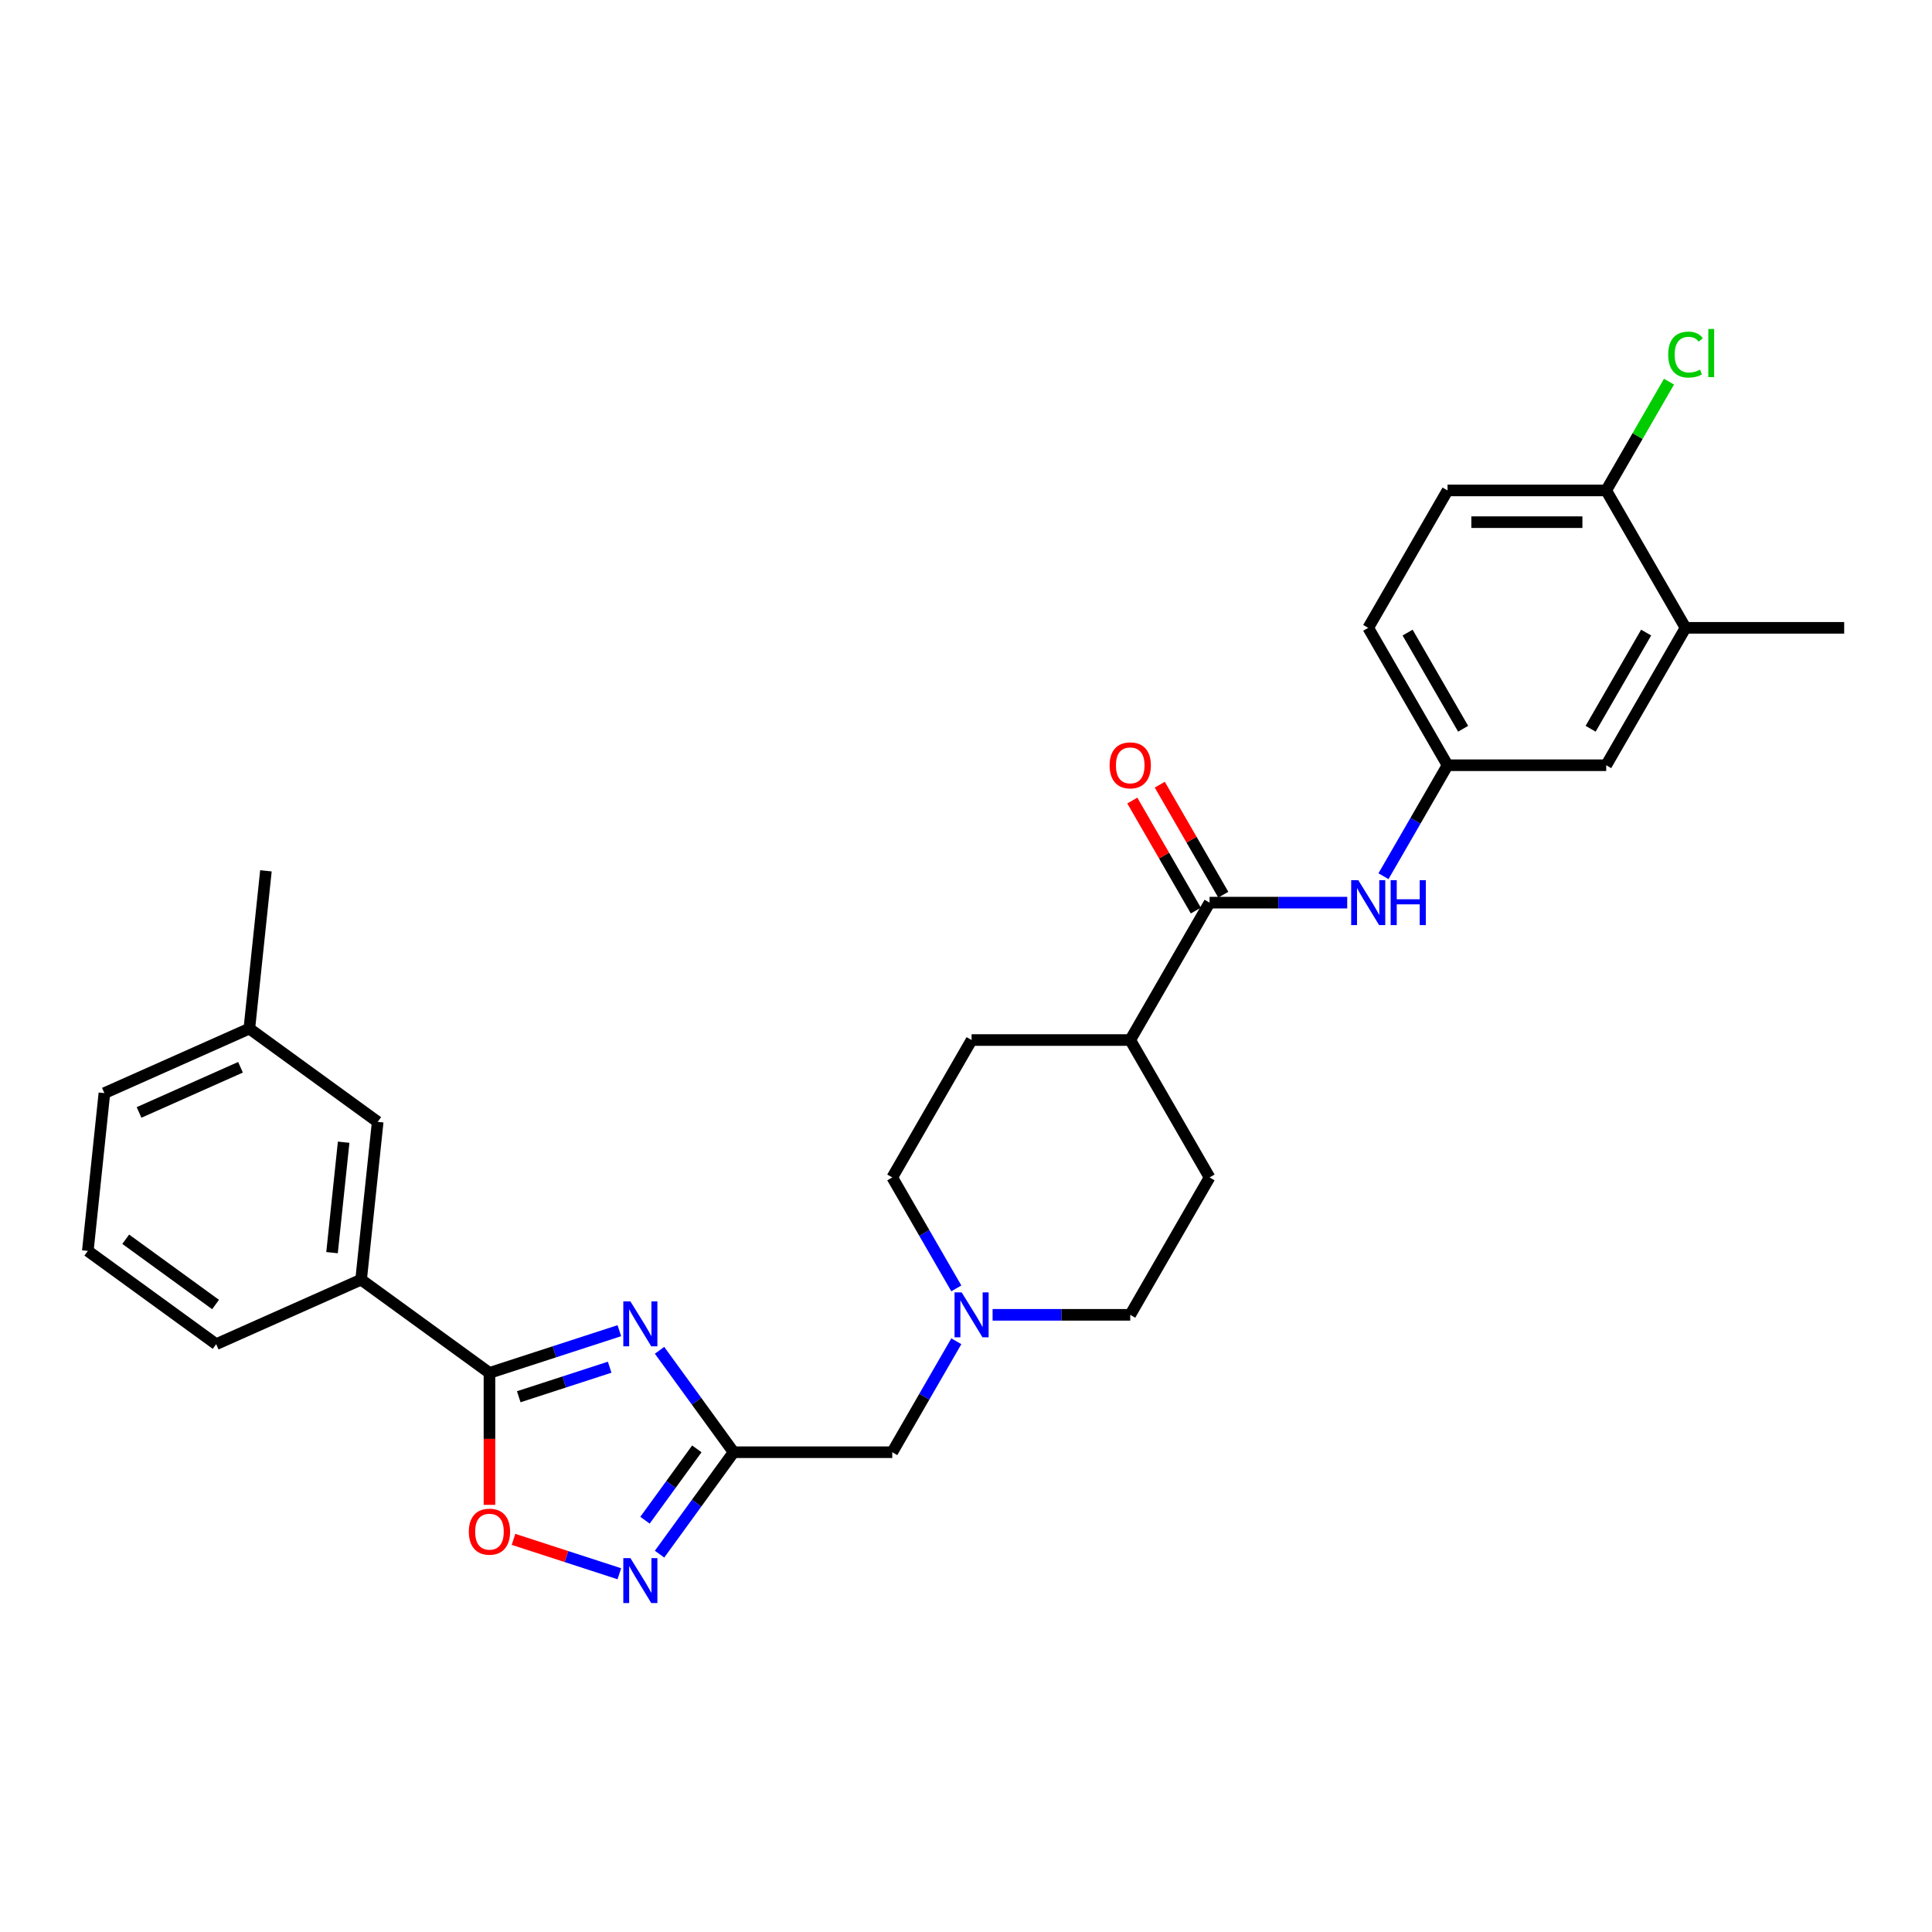 <?xml version='1.0' encoding='iso-8859-1'?>
<svg version='1.1' baseProfile='full'
              xmlns='http://www.w3.org/2000/svg'
                      xmlns:rdkit='http://www.rdkit.org/xml'
                      xmlns:xlink='http://www.w3.org/1999/xlink'
                  xml:space='preserve'
width='1000px' height='1000px' viewBox='0 0 1000 1000'>
<!-- END OF HEADER -->
<rect style='opacity:1.0;fill:#FFFFFF;stroke:none' width='1000' height='1000' x='0' y='0'> </rect>
<path class='bond-0' d='M 320.572,688.766 L 286.959,699.688' style='fill:none;fill-rule:evenodd;stroke:#0000FF;stroke-width:6px;stroke-linecap:butt;stroke-linejoin:miter;stroke-opacity:1' />
<path class='bond-0' d='M 286.959,699.688 L 253.345,710.61' style='fill:none;fill-rule:evenodd;stroke:#000000;stroke-width:6px;stroke-linecap:butt;stroke-linejoin:miter;stroke-opacity:1' />
<path class='bond-0' d='M 315.563,707.663 L 292.034,715.308' style='fill:none;fill-rule:evenodd;stroke:#0000FF;stroke-width:6px;stroke-linecap:butt;stroke-linejoin:miter;stroke-opacity:1' />
<path class='bond-0' d='M 292.034,715.308 L 268.504,722.953' style='fill:none;fill-rule:evenodd;stroke:#000000;stroke-width:6px;stroke-linecap:butt;stroke-linejoin:miter;stroke-opacity:1' />
<path class='bond-1' d='M 341.385,698.915 L 360.549,725.292' style='fill:none;fill-rule:evenodd;stroke:#0000FF;stroke-width:6px;stroke-linecap:butt;stroke-linejoin:miter;stroke-opacity:1' />
<path class='bond-1' d='M 360.549,725.292 L 379.713,751.669' style='fill:none;fill-rule:evenodd;stroke:#000000;stroke-width:6px;stroke-linecap:butt;stroke-linejoin:miter;stroke-opacity:1' />
<path class='bond-3' d='M 253.345,710.61 L 253.345,744.763' style='fill:none;fill-rule:evenodd;stroke:#000000;stroke-width:6px;stroke-linecap:butt;stroke-linejoin:miter;stroke-opacity:1' />
<path class='bond-3' d='M 253.345,744.763 L 253.345,778.916' style='fill:none;fill-rule:evenodd;stroke:#FF0000;stroke-width:6px;stroke-linecap:butt;stroke-linejoin:miter;stroke-opacity:1' />
<path class='bond-7' d='M 253.345,710.61 L 186.909,662.342' style='fill:none;fill-rule:evenodd;stroke:#000000;stroke-width:6px;stroke-linecap:butt;stroke-linejoin:miter;stroke-opacity:1' />
<path class='bond-2' d='M 379.713,751.669 L 360.549,778.047' style='fill:none;fill-rule:evenodd;stroke:#000000;stroke-width:6px;stroke-linecap:butt;stroke-linejoin:miter;stroke-opacity:1' />
<path class='bond-2' d='M 360.549,778.047 L 341.385,804.424' style='fill:none;fill-rule:evenodd;stroke:#0000FF;stroke-width:6px;stroke-linecap:butt;stroke-linejoin:miter;stroke-opacity:1' />
<path class='bond-2' d='M 360.677,749.929 L 347.262,768.393' style='fill:none;fill-rule:evenodd;stroke:#000000;stroke-width:6px;stroke-linecap:butt;stroke-linejoin:miter;stroke-opacity:1' />
<path class='bond-2' d='M 347.262,768.393 L 333.847,786.857' style='fill:none;fill-rule:evenodd;stroke:#0000FF;stroke-width:6px;stroke-linecap:butt;stroke-linejoin:miter;stroke-opacity:1' />
<path class='bond-9' d='M 379.713,751.669 L 461.832,751.669' style='fill:none;fill-rule:evenodd;stroke:#000000;stroke-width:6px;stroke-linecap:butt;stroke-linejoin:miter;stroke-opacity:1' />
<path class='bond-29' d='M 320.572,814.572 L 293.18,805.672' style='fill:none;fill-rule:evenodd;stroke:#0000FF;stroke-width:6px;stroke-linecap:butt;stroke-linejoin:miter;stroke-opacity:1' />
<path class='bond-29' d='M 293.18,805.672 L 265.788,796.772' style='fill:none;fill-rule:evenodd;stroke:#FF0000;stroke-width:6px;stroke-linecap:butt;stroke-linejoin:miter;stroke-opacity:1' />
<path class='bond-4' d='M 626.07,467.201 L 585.01,538.318' style='fill:none;fill-rule:evenodd;stroke:#000000;stroke-width:6px;stroke-linecap:butt;stroke-linejoin:miter;stroke-opacity:1' />
<path class='bond-5' d='M 626.07,467.201 L 661.693,467.201' style='fill:none;fill-rule:evenodd;stroke:#000000;stroke-width:6px;stroke-linecap:butt;stroke-linejoin:miter;stroke-opacity:1' />
<path class='bond-5' d='M 661.693,467.201 L 697.316,467.201' style='fill:none;fill-rule:evenodd;stroke:#0000FF;stroke-width:6px;stroke-linecap:butt;stroke-linejoin:miter;stroke-opacity:1' />
<path class='bond-14' d='M 633.182,463.095 L 616.743,434.623' style='fill:none;fill-rule:evenodd;stroke:#000000;stroke-width:6px;stroke-linecap:butt;stroke-linejoin:miter;stroke-opacity:1' />
<path class='bond-14' d='M 616.743,434.623 L 600.305,406.152' style='fill:none;fill-rule:evenodd;stroke:#FF0000;stroke-width:6px;stroke-linecap:butt;stroke-linejoin:miter;stroke-opacity:1' />
<path class='bond-14' d='M 618.958,471.307 L 602.52,442.835' style='fill:none;fill-rule:evenodd;stroke:#000000;stroke-width:6px;stroke-linecap:butt;stroke-linejoin:miter;stroke-opacity:1' />
<path class='bond-14' d='M 602.52,442.835 L 586.082,414.364' style='fill:none;fill-rule:evenodd;stroke:#FF0000;stroke-width:6px;stroke-linecap:butt;stroke-linejoin:miter;stroke-opacity:1' />
<path class='bond-11' d='M 716.087,453.52 L 732.668,424.802' style='fill:none;fill-rule:evenodd;stroke:#0000FF;stroke-width:6px;stroke-linecap:butt;stroke-linejoin:miter;stroke-opacity:1' />
<path class='bond-11' d='M 732.668,424.802 L 749.248,396.084' style='fill:none;fill-rule:evenodd;stroke:#000000;stroke-width:6px;stroke-linecap:butt;stroke-linejoin:miter;stroke-opacity:1' />
<path class='bond-6' d='M 494.993,694.233 L 478.412,722.951' style='fill:none;fill-rule:evenodd;stroke:#0000FF;stroke-width:6px;stroke-linecap:butt;stroke-linejoin:miter;stroke-opacity:1' />
<path class='bond-6' d='M 478.412,722.951 L 461.832,751.669' style='fill:none;fill-rule:evenodd;stroke:#000000;stroke-width:6px;stroke-linecap:butt;stroke-linejoin:miter;stroke-opacity:1' />
<path class='bond-19' d='M 513.764,680.552 L 549.387,680.552' style='fill:none;fill-rule:evenodd;stroke:#0000FF;stroke-width:6px;stroke-linecap:butt;stroke-linejoin:miter;stroke-opacity:1' />
<path class='bond-19' d='M 549.387,680.552 L 585.01,680.552' style='fill:none;fill-rule:evenodd;stroke:#000000;stroke-width:6px;stroke-linecap:butt;stroke-linejoin:miter;stroke-opacity:1' />
<path class='bond-20' d='M 494.993,666.871 L 478.412,638.153' style='fill:none;fill-rule:evenodd;stroke:#0000FF;stroke-width:6px;stroke-linecap:butt;stroke-linejoin:miter;stroke-opacity:1' />
<path class='bond-20' d='M 478.412,638.153 L 461.832,609.435' style='fill:none;fill-rule:evenodd;stroke:#000000;stroke-width:6px;stroke-linecap:butt;stroke-linejoin:miter;stroke-opacity:1' />
<path class='bond-15' d='M 186.909,662.342 L 195.493,580.672' style='fill:none;fill-rule:evenodd;stroke:#000000;stroke-width:6px;stroke-linecap:butt;stroke-linejoin:miter;stroke-opacity:1' />
<path class='bond-15' d='M 171.863,648.374 L 177.872,591.206' style='fill:none;fill-rule:evenodd;stroke:#000000;stroke-width:6px;stroke-linecap:butt;stroke-linejoin:miter;stroke-opacity:1' />
<path class='bond-24' d='M 186.909,662.342 L 111.89,695.742' style='fill:none;fill-rule:evenodd;stroke:#000000;stroke-width:6px;stroke-linecap:butt;stroke-linejoin:miter;stroke-opacity:1' />
<path class='bond-8' d='M 872.427,324.967 L 831.367,396.084' style='fill:none;fill-rule:evenodd;stroke:#000000;stroke-width:6px;stroke-linecap:butt;stroke-linejoin:miter;stroke-opacity:1' />
<path class='bond-8' d='M 852.044,327.423 L 823.303,377.204' style='fill:none;fill-rule:evenodd;stroke:#000000;stroke-width:6px;stroke-linecap:butt;stroke-linejoin:miter;stroke-opacity:1' />
<path class='bond-26' d='M 872.427,324.967 L 954.545,324.967' style='fill:none;fill-rule:evenodd;stroke:#000000;stroke-width:6px;stroke-linecap:butt;stroke-linejoin:miter;stroke-opacity:1' />
<path class='bond-32' d='M 872.427,324.967 L 831.367,253.85' style='fill:none;fill-rule:evenodd;stroke:#000000;stroke-width:6px;stroke-linecap:butt;stroke-linejoin:miter;stroke-opacity:1' />
<path class='bond-10' d='M 585.01,538.318 L 502.891,538.318' style='fill:none;fill-rule:evenodd;stroke:#000000;stroke-width:6px;stroke-linecap:butt;stroke-linejoin:miter;stroke-opacity:1' />
<path class='bond-30' d='M 585.01,538.318 L 626.07,609.435' style='fill:none;fill-rule:evenodd;stroke:#000000;stroke-width:6px;stroke-linecap:butt;stroke-linejoin:miter;stroke-opacity:1' />
<path class='bond-13' d='M 749.248,396.084 L 831.367,396.084' style='fill:none;fill-rule:evenodd;stroke:#000000;stroke-width:6px;stroke-linecap:butt;stroke-linejoin:miter;stroke-opacity:1' />
<path class='bond-21' d='M 749.248,396.084 L 708.189,324.967' style='fill:none;fill-rule:evenodd;stroke:#000000;stroke-width:6px;stroke-linecap:butt;stroke-linejoin:miter;stroke-opacity:1' />
<path class='bond-21' d='M 757.313,377.204 L 728.571,327.423' style='fill:none;fill-rule:evenodd;stroke:#000000;stroke-width:6px;stroke-linecap:butt;stroke-linejoin:miter;stroke-opacity:1' />
<path class='bond-12' d='M 831.367,253.85 L 749.248,253.85' style='fill:none;fill-rule:evenodd;stroke:#000000;stroke-width:6px;stroke-linecap:butt;stroke-linejoin:miter;stroke-opacity:1' />
<path class='bond-12' d='M 819.049,270.274 L 761.566,270.274' style='fill:none;fill-rule:evenodd;stroke:#000000;stroke-width:6px;stroke-linecap:butt;stroke-linejoin:miter;stroke-opacity:1' />
<path class='bond-22' d='M 831.367,253.85 L 847.62,225.698' style='fill:none;fill-rule:evenodd;stroke:#000000;stroke-width:6px;stroke-linecap:butt;stroke-linejoin:miter;stroke-opacity:1' />
<path class='bond-22' d='M 847.62,225.698 L 863.874,197.547' style='fill:none;fill-rule:evenodd;stroke:#00CC00;stroke-width:6px;stroke-linecap:butt;stroke-linejoin:miter;stroke-opacity:1' />
<path class='bond-23' d='M 195.493,580.672 L 129.058,532.404' style='fill:none;fill-rule:evenodd;stroke:#000000;stroke-width:6px;stroke-linecap:butt;stroke-linejoin:miter;stroke-opacity:1' />
<path class='bond-16' d='M 749.248,253.85 L 708.189,324.967' style='fill:none;fill-rule:evenodd;stroke:#000000;stroke-width:6px;stroke-linecap:butt;stroke-linejoin:miter;stroke-opacity:1' />
<path class='bond-17' d='M 626.07,609.435 L 585.01,680.552' style='fill:none;fill-rule:evenodd;stroke:#000000;stroke-width:6px;stroke-linecap:butt;stroke-linejoin:miter;stroke-opacity:1' />
<path class='bond-18' d='M 502.891,538.318 L 461.832,609.435' style='fill:none;fill-rule:evenodd;stroke:#000000;stroke-width:6px;stroke-linecap:butt;stroke-linejoin:miter;stroke-opacity:1' />
<path class='bond-28' d='M 129.058,532.404 L 137.641,450.735' style='fill:none;fill-rule:evenodd;stroke:#000000;stroke-width:6px;stroke-linecap:butt;stroke-linejoin:miter;stroke-opacity:1' />
<path class='bond-31' d='M 129.058,532.404 L 54.038,565.805' style='fill:none;fill-rule:evenodd;stroke:#000000;stroke-width:6px;stroke-linecap:butt;stroke-linejoin:miter;stroke-opacity:1' />
<path class='bond-31' d='M 124.485,552.418 L 71.971,575.799' style='fill:none;fill-rule:evenodd;stroke:#000000;stroke-width:6px;stroke-linecap:butt;stroke-linejoin:miter;stroke-opacity:1' />
<path class='bond-25' d='M 111.89,695.742 L 45.455,647.474' style='fill:none;fill-rule:evenodd;stroke:#000000;stroke-width:6px;stroke-linecap:butt;stroke-linejoin:miter;stroke-opacity:1' />
<path class='bond-25' d='M 111.578,675.215 L 65.073,641.427' style='fill:none;fill-rule:evenodd;stroke:#000000;stroke-width:6px;stroke-linecap:butt;stroke-linejoin:miter;stroke-opacity:1' />
<path class='bond-27' d='M 45.455,647.474 L 54.038,565.805' style='fill:none;fill-rule:evenodd;stroke:#000000;stroke-width:6px;stroke-linecap:butt;stroke-linejoin:miter;stroke-opacity:1' />
<path  class='atom-0' d='M 326.304 673.606
L 333.925 685.923
Q 334.68 687.139, 335.896 689.34
Q 337.111 691.54, 337.177 691.672
L 337.177 673.606
L 340.264 673.606
L 340.264 696.862
L 337.078 696.862
L 328.899 683.394
Q 327.947 681.818, 326.928 680.011
Q 325.943 678.204, 325.647 677.646
L 325.647 696.862
L 322.625 696.862
L 322.625 673.606
L 326.304 673.606
' fill='#0000FF'/>
<path  class='atom-3' d='M 326.304 806.477
L 333.925 818.795
Q 334.68 820.01, 335.896 822.211
Q 337.111 824.412, 337.177 824.543
L 337.177 806.477
L 340.264 806.477
L 340.264 829.733
L 337.078 829.733
L 328.899 816.265
Q 327.947 814.689, 326.928 812.882
Q 325.943 811.075, 325.647 810.517
L 325.647 829.733
L 322.625 829.733
L 322.625 806.477
L 326.304 806.477
' fill='#0000FF'/>
<path  class='atom-4' d='M 242.67 792.794
Q 242.67 787.21, 245.429 784.09
Q 248.188 780.969, 253.345 780.969
Q 258.502 780.969, 261.261 784.09
Q 264.021 787.21, 264.021 792.794
Q 264.021 798.444, 261.229 801.663
Q 258.436 804.849, 253.345 804.849
Q 248.221 804.849, 245.429 801.663
Q 242.67 798.477, 242.67 792.794
M 253.345 802.222
Q 256.893 802.222, 258.798 799.857
Q 260.736 797.459, 260.736 792.794
Q 260.736 788.229, 258.798 785.929
Q 256.893 783.597, 253.345 783.597
Q 249.798 783.597, 247.86 785.896
Q 245.954 788.196, 245.954 792.794
Q 245.954 797.492, 247.86 799.857
Q 249.798 802.222, 253.345 802.222
' fill='#FF0000'/>
<path  class='atom-6' d='M 703.048 455.573
L 710.669 467.891
Q 711.424 469.106, 712.64 471.307
Q 713.855 473.508, 713.921 473.639
L 713.921 455.573
L 717.008 455.573
L 717.008 478.829
L 713.822 478.829
L 705.643 465.362
Q 704.69 463.785, 703.672 461.978
Q 702.687 460.172, 702.391 459.613
L 702.391 478.829
L 699.369 478.829
L 699.369 455.573
L 703.048 455.573
' fill='#0000FF'/>
<path  class='atom-6' d='M 719.8 455.573
L 722.954 455.573
L 722.954 465.46
L 734.845 465.46
L 734.845 455.573
L 737.998 455.573
L 737.998 478.829
L 734.845 478.829
L 734.845 468.088
L 722.954 468.088
L 722.954 478.829
L 719.8 478.829
L 719.8 455.573
' fill='#0000FF'/>
<path  class='atom-7' d='M 497.751 668.924
L 505.371 681.242
Q 506.127 682.457, 507.342 684.658
Q 508.558 686.859, 508.623 686.99
L 508.623 668.924
L 511.711 668.924
L 511.711 692.18
L 508.525 692.18
L 500.346 678.713
Q 499.393 677.136, 498.375 675.329
Q 497.389 673.523, 497.094 672.964
L 497.094 692.18
L 494.072 692.18
L 494.072 668.924
L 497.751 668.924
' fill='#0000FF'/>
<path  class='atom-15' d='M 574.335 396.15
Q 574.335 390.566, 577.094 387.445
Q 579.853 384.325, 585.01 384.325
Q 590.167 384.325, 592.927 387.445
Q 595.686 390.566, 595.686 396.15
Q 595.686 401.799, 592.894 405.018
Q 590.102 408.205, 585.01 408.205
Q 579.886 408.205, 577.094 405.018
Q 574.335 401.832, 574.335 396.15
M 585.01 405.577
Q 588.558 405.577, 590.463 403.212
Q 592.401 400.814, 592.401 396.15
Q 592.401 391.584, 590.463 389.285
Q 588.558 386.952, 585.01 386.952
Q 581.463 386.952, 579.525 389.252
Q 577.62 391.551, 577.62 396.15
Q 577.62 400.847, 579.525 403.212
Q 581.463 405.577, 585.01 405.577
' fill='#FF0000'/>
<path  class='atom-23' d='M 863.459 183.538
Q 863.459 177.756, 866.153 174.734
Q 868.879 171.68, 874.036 171.68
Q 878.832 171.68, 881.394 175.063
L 879.226 176.837
Q 877.354 174.373, 874.036 174.373
Q 870.521 174.373, 868.649 176.738
Q 866.81 179.07, 866.81 183.538
Q 866.81 188.136, 868.715 190.501
Q 870.653 192.866, 874.397 192.866
Q 876.96 192.866, 879.949 191.322
L 880.868 193.786
Q 879.653 194.574, 877.814 195.034
Q 875.974 195.494, 873.938 195.494
Q 868.879 195.494, 866.153 192.406
Q 863.459 189.319, 863.459 183.538
' fill='#00CC00'/>
<path  class='atom-23' d='M 884.219 170.267
L 887.241 170.267
L 887.241 195.198
L 884.219 195.198
L 884.219 170.267
' fill='#00CC00'/>
</svg>
